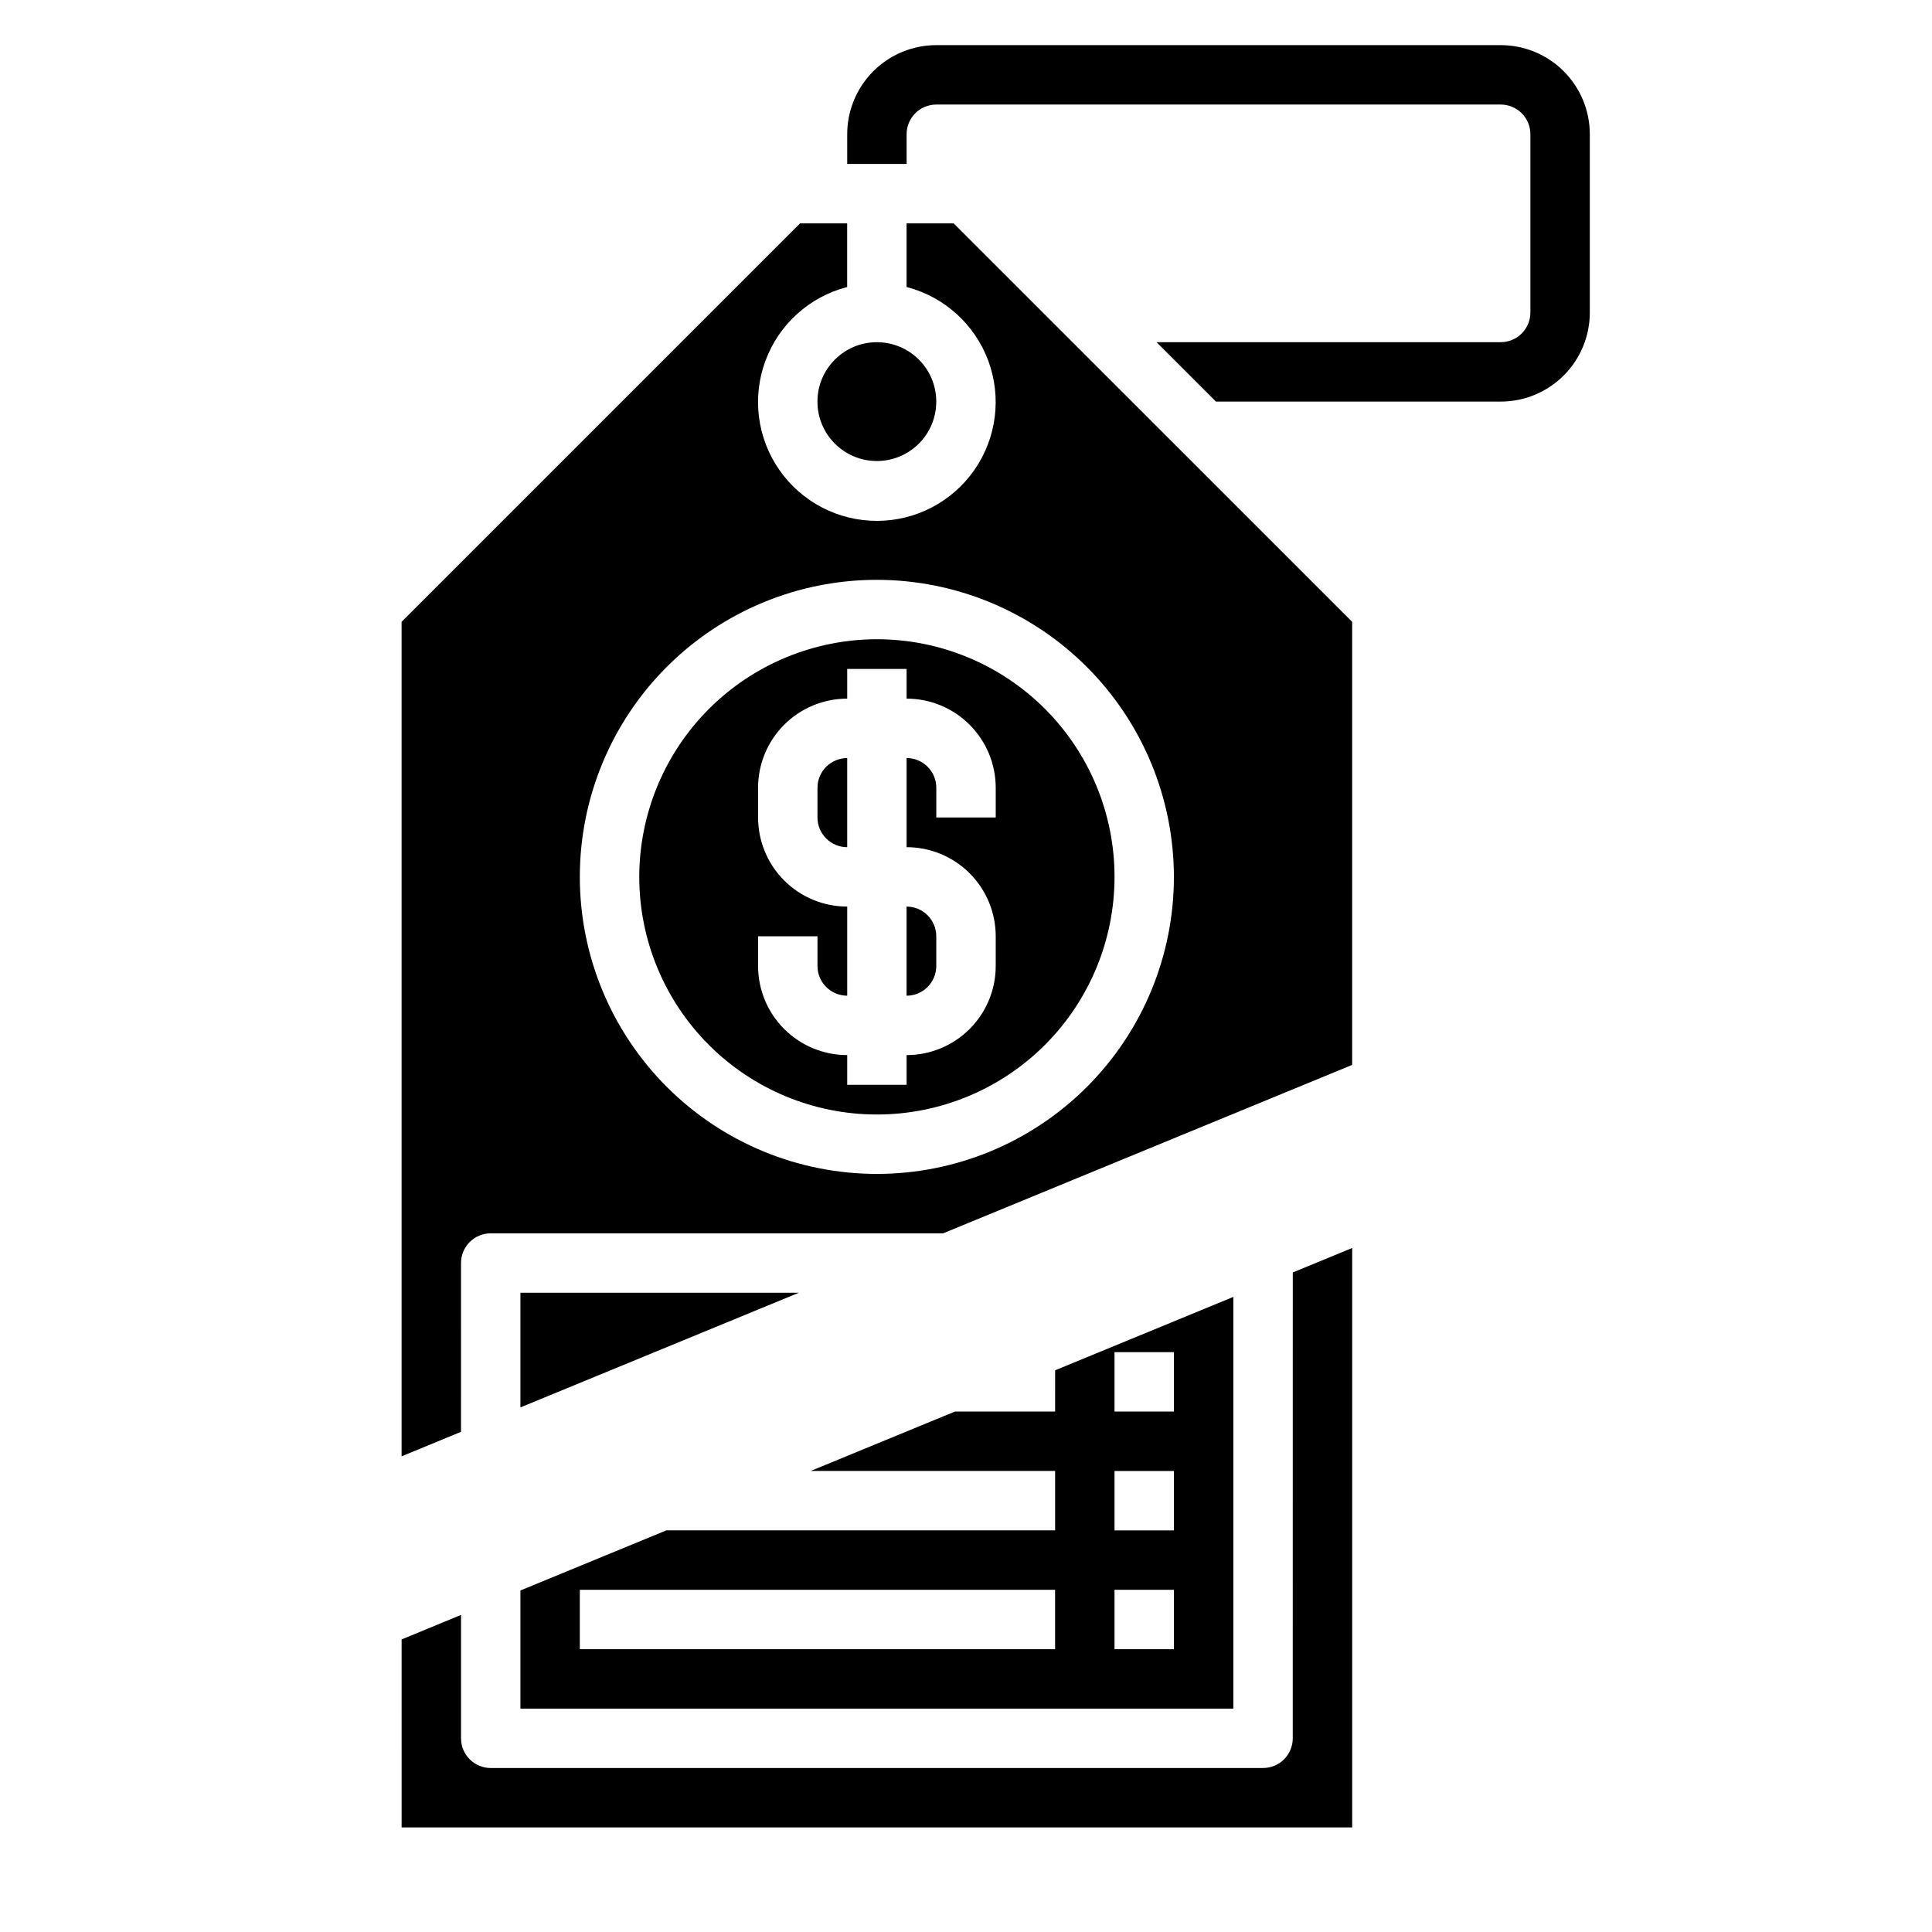 <?xml version="1.0" encoding="UTF-8"?>
<!-- Uploaded to: SVG Repo, www.svgrepo.com, Generator: SVG Repo Mixer Tools -->
<svg fill="#000000" width="800px" height="800px" version="1.1" viewBox="144 144 512 512" xmlns="http://www.w3.org/2000/svg">
 <g>
  <path d="m392.12 250.43c0 8.695-7.047 15.746-15.742 15.746-8.695 0-15.746-7.051-15.746-15.746 0-8.695 7.051-15.742 15.746-15.742 8.695 0 15.742 7.047 15.742 15.742"/>
  <path d="m360.64 352.77v7.871c0 2.09 0.832 4.09 2.309 5.566 1.477 1.477 3.477 2.309 5.566 2.309v-23.617c-4.348 0-7.875 3.523-7.875 7.871z"/>
  <path d="m281.92 486.59v30.387l73.785-30.387z"/>
  <path d="m384.25 407.87c2.09 0 4.09-0.828 5.566-2.305 1.477-1.477 2.305-3.481 2.305-5.566v-7.875c0-2.086-0.828-4.09-2.305-5.566-1.477-1.477-3.477-2.305-5.566-2.305z"/>
  <path d="m313.41 376.38c0 16.703 6.637 32.719 18.445 44.531 11.809 11.809 27.828 18.445 44.531 18.445 16.703 0 32.719-6.637 44.531-18.445 11.809-11.812 18.445-27.828 18.445-44.531 0-16.703-6.637-32.723-18.445-44.531-11.812-11.809-27.828-18.445-44.531-18.445-16.695 0.02-32.703 6.66-44.512 18.465-11.805 11.809-18.445 27.816-18.465 44.512zm94.465-23.617v7.871h-15.746v-7.871c0-2.086-0.828-4.09-2.305-5.566-1.477-1.477-3.477-2.305-5.566-2.305v23.617c6.266 0 12.27 2.488 16.699 6.914 4.43 4.43 6.918 10.438 6.918 16.699v7.875c0 6.262-2.488 12.27-6.918 16.699-4.43 4.426-10.434 6.914-16.699 6.914v7.871l-15.742 0.004v-7.875c-6.266 0-12.273-2.488-16.699-6.914-4.43-4.43-6.918-10.438-6.918-16.699v-7.875h15.742v7.875c0 2.086 0.832 4.09 2.309 5.566 1.477 1.477 3.477 2.305 5.566 2.305v-23.617c-6.266 0-12.273-2.488-16.699-6.918-4.43-4.426-6.918-10.434-6.918-16.699v-7.871c0-6.262 2.488-12.27 6.918-16.699 4.426-4.43 10.434-6.918 16.699-6.918v-7.871h15.742v7.871c6.266 0 12.27 2.488 16.699 6.918 4.43 4.43 6.918 10.438 6.918 16.699z"/>
  <path d="m384.25 203.2v16.859c9.98 2.578 18.066 9.875 21.652 19.539 3.582 9.664 2.211 20.473-3.676 28.934s-15.539 13.504-25.848 13.504c-10.309 0-19.961-5.043-25.848-13.504-5.887-8.461-7.262-19.27-3.676-28.934 3.586-9.664 11.672-16.961 21.652-19.539v-16.859h-12.488l-105.59 105.59v221.15l15.742-6.488 0.004-44.734c0-4.348 3.523-7.871 7.871-7.871h119.89l108.4-44.637v-117.42l-105.6-105.59zm70.848 173.18c0 20.879-8.293 40.898-23.055 55.664-14.766 14.762-34.785 23.055-55.664 23.055-20.879 0-40.902-8.293-55.664-23.055-14.762-14.766-23.055-34.785-23.055-55.664 0-20.879 8.293-40.902 23.055-55.664s34.785-23.055 55.664-23.055c20.871 0.02 40.879 8.32 55.637 23.082 14.758 14.758 23.059 34.766 23.082 55.637z"/>
  <path d="m486.59 604.67c0 2.086-0.828 4.09-2.305 5.566-1.477 1.477-3.481 2.305-5.566 2.305h-204.67c-4.348 0-7.871-3.523-7.871-7.871v-32.699l-15.742 6.488-0.004 49.828h251.91v-153.56l-15.742 6.488z"/>
  <path d="m281.92 596.8h188.93v-109.11l-47.23 19.453-0.004 10.934h-26.551l-38.234 15.746h64.785v15.742h-103.03l-38.668 15.926zm157.44-94.465h15.742v15.742h-15.742zm0 31.488h15.742v15.742h-15.742zm0 31.488h15.742v15.742h-15.742zm-141.7 0h125.95v15.742h-125.95z"/>
  <path d="m541.7 155.96h-149.57c-6.262 0-12.27 2.488-16.699 6.918-4.426 4.43-6.914 10.438-6.914 16.699v7.871h15.742v-7.871c0-4.348 3.523-7.871 7.871-7.871h149.57c2.086 0 4.09 0.828 5.566 2.305 1.477 1.477 2.305 3.477 2.305 5.566v47.23c0 2.09-0.828 4.09-2.305 5.566-1.477 1.477-3.481 2.309-5.566 2.309h-91.207l15.742 15.742h75.465c6.262 0 12.27-2.488 16.699-6.918 4.43-4.426 6.918-10.434 6.918-16.699v-47.23c0-6.262-2.488-12.27-6.918-16.699-4.43-4.43-10.438-6.918-16.699-6.918z"/>
 </g>
</svg>
